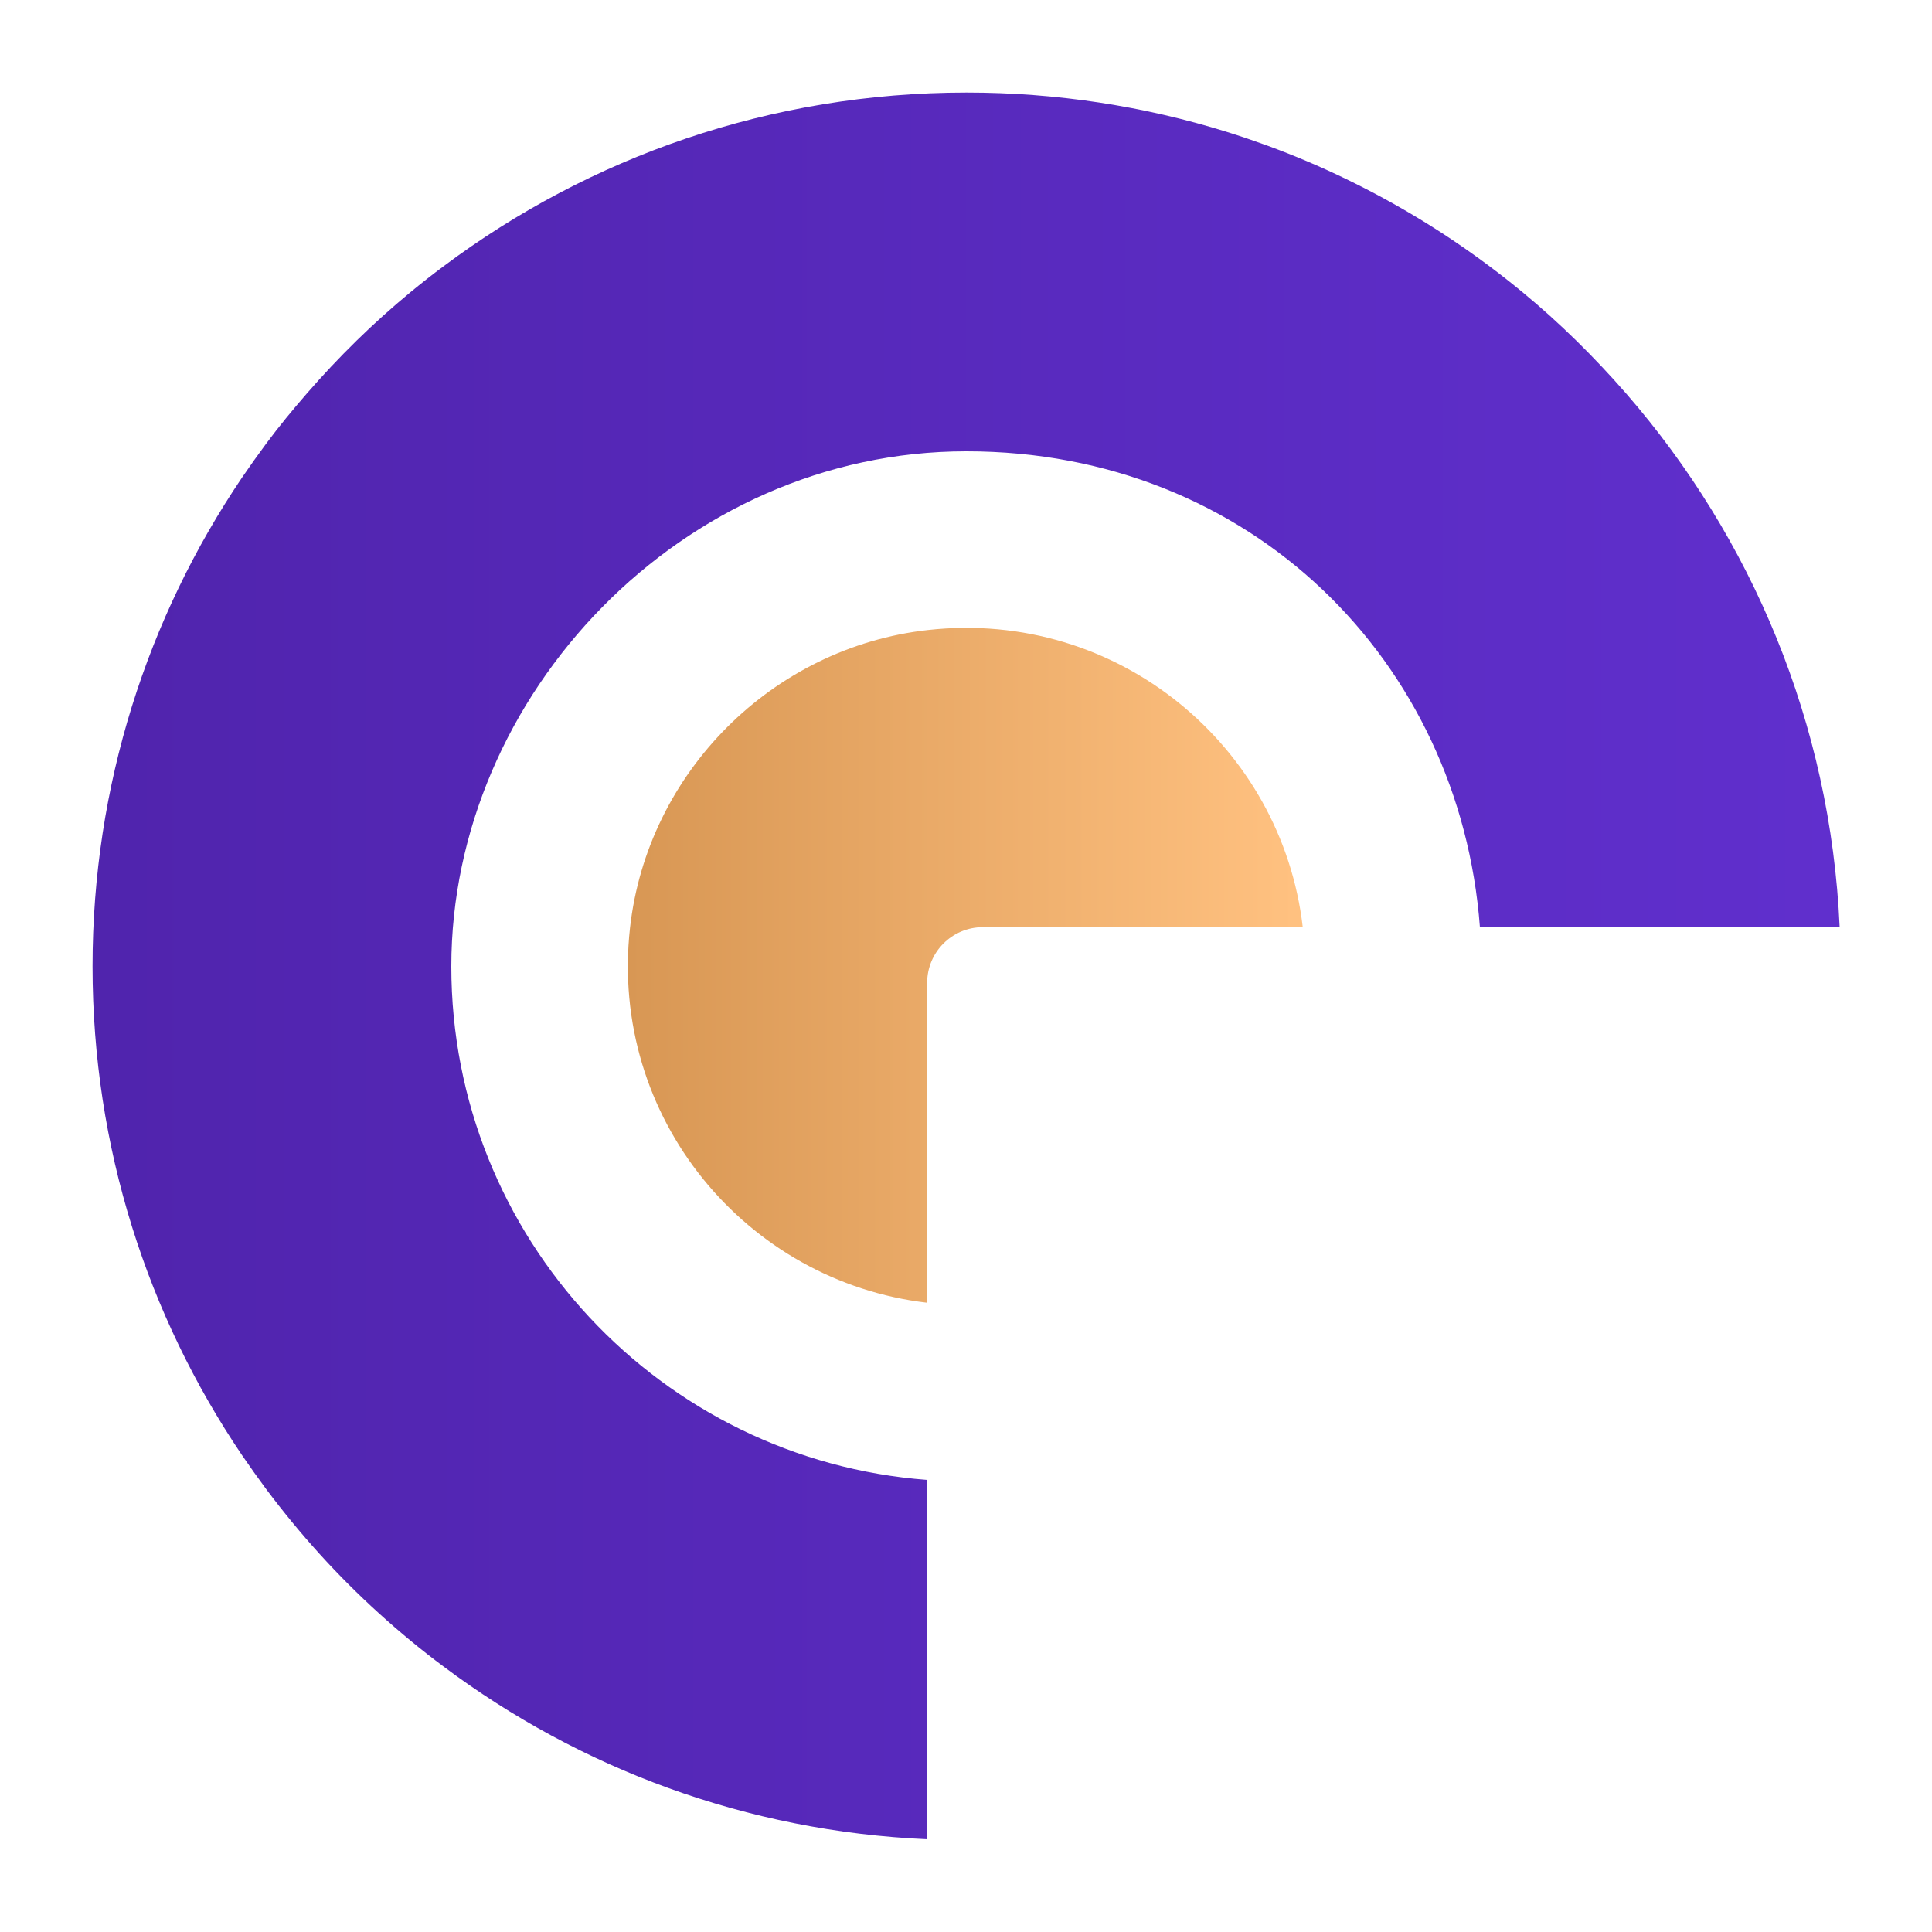 <?xml version="1.0" encoding="UTF-8"?>
<svg id="Layer_1" data-name="Layer 1" xmlns="http://www.w3.org/2000/svg" xmlns:xlink="http://www.w3.org/1999/xlink" viewBox="0 0 100 100">
  <defs>
    <style>
      .cls-1 {
        fill: url(#linear-gradient);
      }

      .cls-1, .cls-2 {
        stroke-width: 0px;
      }

      .cls-2 {
        fill: url(#linear-gradient-2);
      }
    </style>
    <linearGradient id="linear-gradient" x1="4.78" y1="50" x2="95.22" y2="50" gradientUnits="userSpaceOnUse">
      <stop offset="0" stop-color="#5024ad"/>
      <stop offset="1" stop-color="#602fcd"/>
    </linearGradient>
    <linearGradient id="linear-gradient-2" x1="32.5" y1="49.96" x2="67.43" y2="49.96" gradientUnits="userSpaceOnUse">
      <stop offset="0" stop-color="#d89754"/>
      <stop offset=".99" stop-color="#ffc180"/>
    </linearGradient>
  </defs>
  <path class="cls-1" d="M47.99,76.6c-13.77-1.04-24.63-12.54-24.63-26.58s11.94-26.66,26.66-26.66,25.54,10.85,26.58,24.63h18.62c-.47-10.55-4.56-20.16-11.05-27.62-1.65-1.89-3.44-3.66-5.37-5.25-2.23-1.84-4.65-3.48-7.21-4.87-.64-.35-1.29-.68-1.95-1-1.32-.64-2.67-1.21-4.06-1.72-.69-.25-1.39-.49-2.1-.71-4.25-1.32-8.77-2.03-13.45-2.03h0c-10.15,0-19.52,3.34-27.07,8.99-.58.43-1.15.88-1.71,1.34-1.94,1.6-3.73,3.36-5.37,5.25-.73.84-1.44,1.7-2.1,2.59-.43.58-.85,1.17-1.26,1.77-4.88,7.22-7.73,15.92-7.73,25.29s2.85,18.07,7.73,25.29c.41.6.83,1.19,1.26,1.77.87,1.16,1.79,2.28,2.76,3.35.97,1.07,2,2.1,3.07,3.07,1.07.97,2.19,1.9,3.35,2.76,7.04,5.27,15.67,8.53,25.04,8.94v-18.62Z"/>
  <path class="cls-2" d="M47.99,50.87c0-1.59,1.29-2.88,2.88-2.88h16.56c-1.08-9.35-9.55-16.48-19.41-15.38-8.04.9-14.51,7.37-15.41,15.41-1.1,9.85,6.03,18.32,15.38,19.41v-16.56Z"/>
</svg>